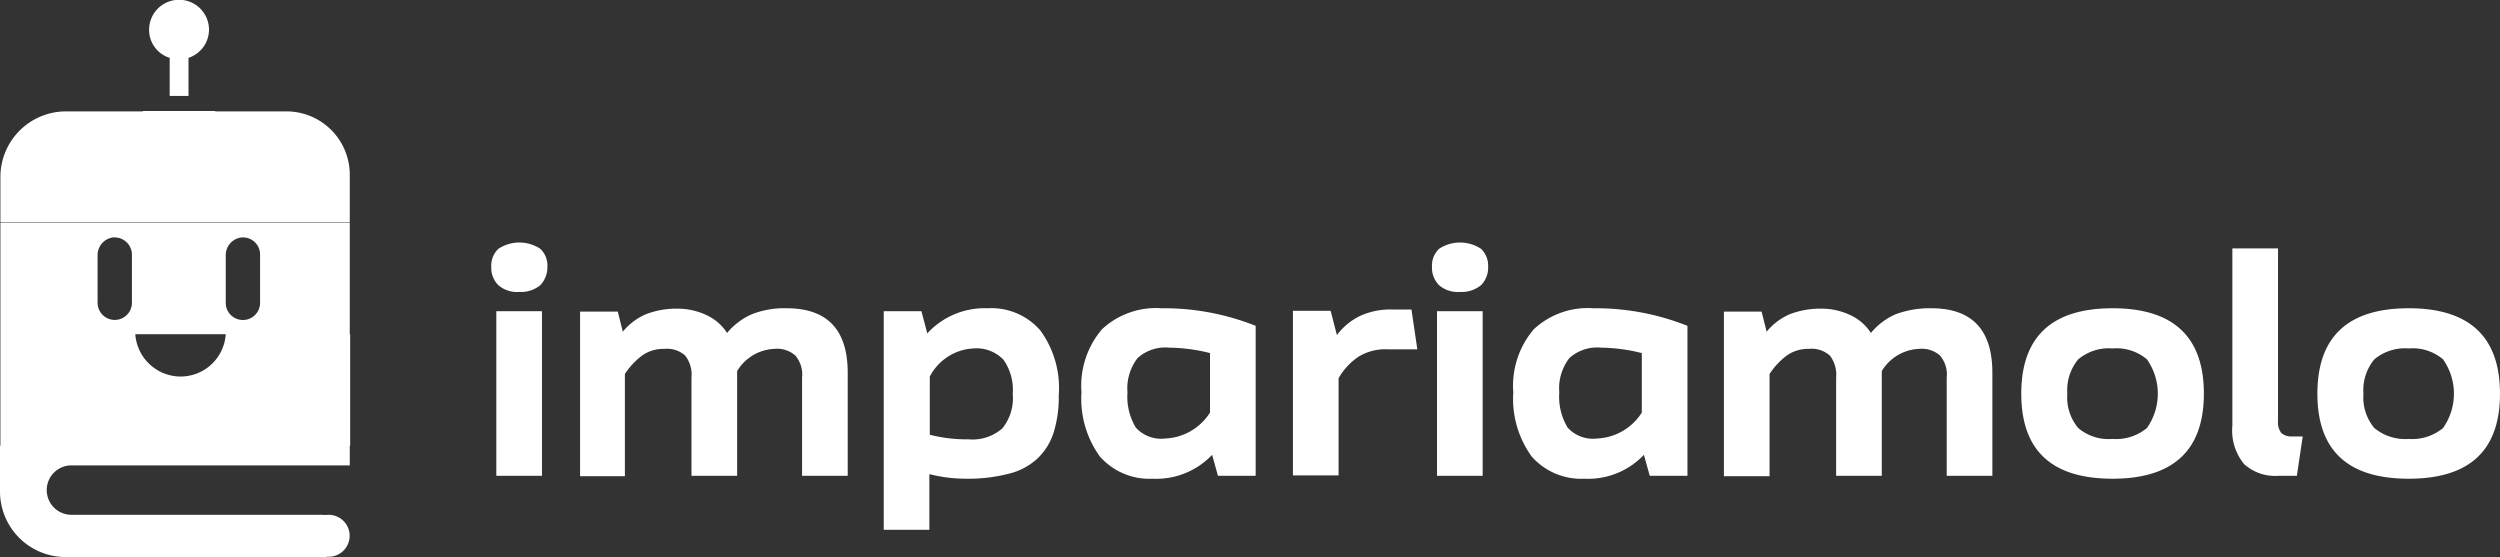 <svg xmlns="http://www.w3.org/2000/svg" width="194.417" height="43.318" viewBox="0 0 194.417 43.318">
  <rect x="0" y="0" width="194.417" height="43.318" fill="#333333" stroke="none"/>
  <g id="Raggruppa_991" data-name="Raggruppa 991" transform="translate(1318 -37.698)">
    <path id="Tracciato_133" data-name="Tracciato 133" d="M322.611,494.722a2.378,2.378,0,0,1-1.629.521,2.227,2.227,0,0,1-1.629-.521,1.912,1.912,0,0,1-.554-1.433,1.79,1.79,0,0,1,.554-1.4,2.958,2.958,0,0,1,3.257,0,1.79,1.79,0,0,1,.554,1.4A2.045,2.045,0,0,1,322.611,494.722Zm-3.42,14.82v-12.8h3.55v12.8Z" transform="translate(-1598.594 -434.843)" fill="#fff"/>
    <path id="Tracciato_134" data-name="Tracciato 134" d="M356.058,507.1c3.159,0,4.755,1.661,4.755,5.016v8.012h-3.55v-7.622a2.282,2.282,0,0,0-.521-1.726,2.129,2.129,0,0,0-1.629-.521,3.555,3.555,0,0,0-2.9,1.726v8.143h-3.55v-7.622a2.43,2.43,0,0,0-.489-1.726,2.129,2.129,0,0,0-1.629-.521,2.851,2.851,0,0,0-1.726.521,5.7,5.7,0,0,0-1.335,1.433v7.947H340v-12.8h2.931l.391,1.563a4.723,4.723,0,0,1,1.824-1.368,6.542,6.542,0,0,1,2.345-.423,5.246,5.246,0,0,1,2.313.489,3.8,3.8,0,0,1,1.629,1.4,5.153,5.153,0,0,1,1.954-1.466A6.859,6.859,0,0,1,356.058,507.1Z" transform="translate(-1612.889 -445.43)" fill="#fff"/>
    <path id="Tracciato_135" data-name="Tracciato 135" d="M420.578,507.1a5.036,5.036,0,0,1,4.1,1.726,7.59,7.59,0,0,1,1.433,5.048,9.236,9.236,0,0,1-.391,2.866,4.785,4.785,0,0,1-1.238,2.019,4.959,4.959,0,0,1-2.247,1.205,12.577,12.577,0,0,1-3.387.391,11.381,11.381,0,0,1-2.8-.358v4.332H412.5v-17h2.931l.456,1.726A6.048,6.048,0,0,1,420.578,507.1Zm-1.466,10.195a3.526,3.526,0,0,0,2.606-.847,3.7,3.7,0,0,0,.814-2.671,4.088,4.088,0,0,0-.717-2.671,2.914,2.914,0,0,0-2.378-.879,4.069,4.069,0,0,0-3.355,2.182v4.527A11.7,11.7,0,0,0,419.112,517.295Z" transform="translate(-1661.775 -445.43)" fill="#fff"/>
    <path id="Tracciato_136" data-name="Tracciato 136" d="M465.921,507.1a19.308,19.308,0,0,1,7.329,1.368v11.66h-2.932l-.456-1.629a5.964,5.964,0,0,1-4.625,1.857,5.124,5.124,0,0,1-4.1-1.726,7.638,7.638,0,0,1-1.433-4.983,6.774,6.774,0,0,1,1.6-4.918A6.148,6.148,0,0,1,465.921,507.1Zm.293,10.13a4.329,4.329,0,0,0,3.485-2.019v-4.625a13.521,13.521,0,0,0-3.192-.423,3.208,3.208,0,0,0-2.443.814,3.848,3.848,0,0,0-.782,2.671,4.63,4.63,0,0,0,.651,2.736A2.66,2.66,0,0,0,466.214,517.23Z" transform="translate(-1693.601 -445.43)" fill="#fff"/>
    <path id="Tracciato_137" data-name="Tracciato 137" d="M519.418,507.4l.456,3.094h-2.345a3.974,3.974,0,0,0-2.247.586,5.05,5.05,0,0,0-1.531,1.661V520.3H510.2V507.5h2.931l.489,1.889a4.92,4.92,0,0,1,1.889-1.531,5.644,5.644,0,0,1,2.443-.456Z" transform="translate(-1727.653 -445.632)" fill="#fff"/>
    <path id="Tracciato_138" data-name="Tracciato 138" d="M547.211,494.722a2.378,2.378,0,0,1-1.629.521,2.227,2.227,0,0,1-1.628-.521,1.912,1.912,0,0,1-.554-1.433,1.789,1.789,0,0,1,.554-1.4,2.958,2.958,0,0,1,3.257,0,1.79,1.79,0,0,1,.554,1.4A1.913,1.913,0,0,1,547.211,494.722Zm-3.42,14.82v-12.8h3.55v12.8Z" transform="translate(-1750.039 -434.843)" fill="#fff"/>
    <path id="Tracciato_139" data-name="Tracciato 139" d="M569.021,507.1a19.308,19.308,0,0,1,7.328,1.368v11.66h-2.931l-.456-1.629a5.964,5.964,0,0,1-4.625,1.857,5.125,5.125,0,0,1-4.1-1.726,7.638,7.638,0,0,1-1.433-4.983,6.774,6.774,0,0,1,1.6-4.918A6.148,6.148,0,0,1,569.021,507.1Zm.293,10.13a4.329,4.329,0,0,0,3.485-2.019v-4.625a13.522,13.522,0,0,0-3.192-.423,3.208,3.208,0,0,0-2.443.814,3.848,3.848,0,0,0-.782,2.671,4.63,4.63,0,0,0,.651,2.736A2.66,2.66,0,0,0,569.314,517.23Z" transform="translate(-1763.121 -445.43)" fill="#fff"/>
    <path id="Tracciato_140" data-name="Tracciato 140" d="M629.222,507.1c3.159,0,4.755,1.661,4.755,5.016v8.012h-3.55v-7.622a2.283,2.283,0,0,0-.521-1.726,2.13,2.13,0,0,0-1.629-.521,3.555,3.555,0,0,0-2.9,1.726v8.143h-3.55v-7.622a2.431,2.431,0,0,0-.488-1.726,2.129,2.129,0,0,0-1.629-.521,2.851,2.851,0,0,0-1.726.521,5.7,5.7,0,0,0-1.335,1.433v7.947H613.1v-12.8h2.931l.391,1.563a4.723,4.723,0,0,1,1.824-1.368,6.542,6.542,0,0,1,2.345-.423,5.246,5.246,0,0,1,2.313.489,3.8,3.8,0,0,1,1.628,1.4,5.154,5.154,0,0,1,1.954-1.466A7.662,7.662,0,0,1,629.222,507.1Z" transform="translate(-1797.037 -445.43)" fill="#fff"/>
    <path id="Tracciato_141" data-name="Tracciato 141" d="M691.2,520.356c-4.755,0-7.1-2.215-7.1-6.612,0-4.43,2.378-6.644,7.1-6.644s7.1,2.215,7.1,6.644C698.3,518.141,695.923,520.356,691.2,520.356Zm0-3.094a3.752,3.752,0,0,0,2.671-.847,4.635,4.635,0,0,0,0-5.342,3.645,3.645,0,0,0-2.671-.847,3.7,3.7,0,0,0-2.671.847,3.751,3.751,0,0,0-.847,2.671,3.7,3.7,0,0,0,.847,2.671A3.645,3.645,0,0,0,691.2,517.262Z" transform="translate(-1844.912 -445.43)" fill="#fff"/>
    <path id="Tracciato_142" data-name="Tracciato 142" d="M734.5,506.578V492.8h3.55v13.452a1.324,1.324,0,0,0,.26.912,1.23,1.23,0,0,0,.879.261h.782l-.456,3.062h-1.433a3.592,3.592,0,0,1-2.671-.912A4.127,4.127,0,0,1,734.5,506.578Z" transform="translate(-1878.896 -435.787)" fill="#fff"/>
    <path id="Tracciato_143" data-name="Tracciato 143" d="M761.9,520.356c-4.755,0-7.1-2.215-7.1-6.612,0-4.43,2.378-6.644,7.1-6.644s7.1,2.215,7.1,6.644C769,518.141,766.656,520.356,761.9,520.356Zm0-3.094a3.751,3.751,0,0,0,2.671-.847,4.635,4.635,0,0,0,0-5.342,3.644,3.644,0,0,0-2.671-.847,3.7,3.7,0,0,0-2.671.847,3.751,3.751,0,0,0-.847,2.671,3.7,3.7,0,0,0,.847,2.671A3.751,3.751,0,0,0,761.9,517.262Z" transform="translate(-1892.584 -445.43)" fill="#fff"/>
    <g id="Componente_73_25" data-name="Componente 73 – 25" transform="translate(-1318 37.698)">
      <path id="Sottrazione_4" data-name="Sottrazione 4" d="M25.4,34.688H5.114A5.1,5.1,0,0,1,0,29.576v-3.55H.032V8.7H27.2v8.666h.032v8.665H27.2v1.529H5.6a1.922,1.922,0,1,0,0,3.843H25.123l.009.006.005,0a.023.023,0,0,0,.011.005H25.4a1.63,1.63,0,1,1,0,3.244v.027ZM10.521,17.36a3.542,3.542,0,0,0,3.516,3.291,3.521,3.521,0,0,0,3.518-3.291Zm8.359-7.528c-.036,0-.074,0-.12.006a1.386,1.386,0,0,0-1.205,1.4v3.681a1.335,1.335,0,0,0,2.671,0V11.172A1.329,1.329,0,0,0,18.881,9.832Zm-9.971,0c-.038,0-.076,0-.115,0a1.385,1.385,0,0,0-1.205,1.4v3.681a1.335,1.335,0,0,0,2.671,0V11.172A1.346,1.346,0,0,0,8.909,9.833ZM27.2,8.665H.032V5.146A5.1,5.1,0,0,1,5.146.032h5.961V0H16.74V.032h5.538A4.924,4.924,0,0,1,27.2,4.951V8.664Z" transform="translate(0 8.631)" fill="#fff"/>
      <path id="Sottrazione_5" data-name="Sottrazione 5" d="M3.062,7.459H1.6V4.5A2.27,2.27,0,0,1,0,2.313a2.329,2.329,0,0,1,4.658,0A2.318,2.318,0,0,1,3.062,4.5V7.458Z" transform="translate(11.596 -0.001)" fill="#fff"/>
    </g>
  </g>
</svg>
